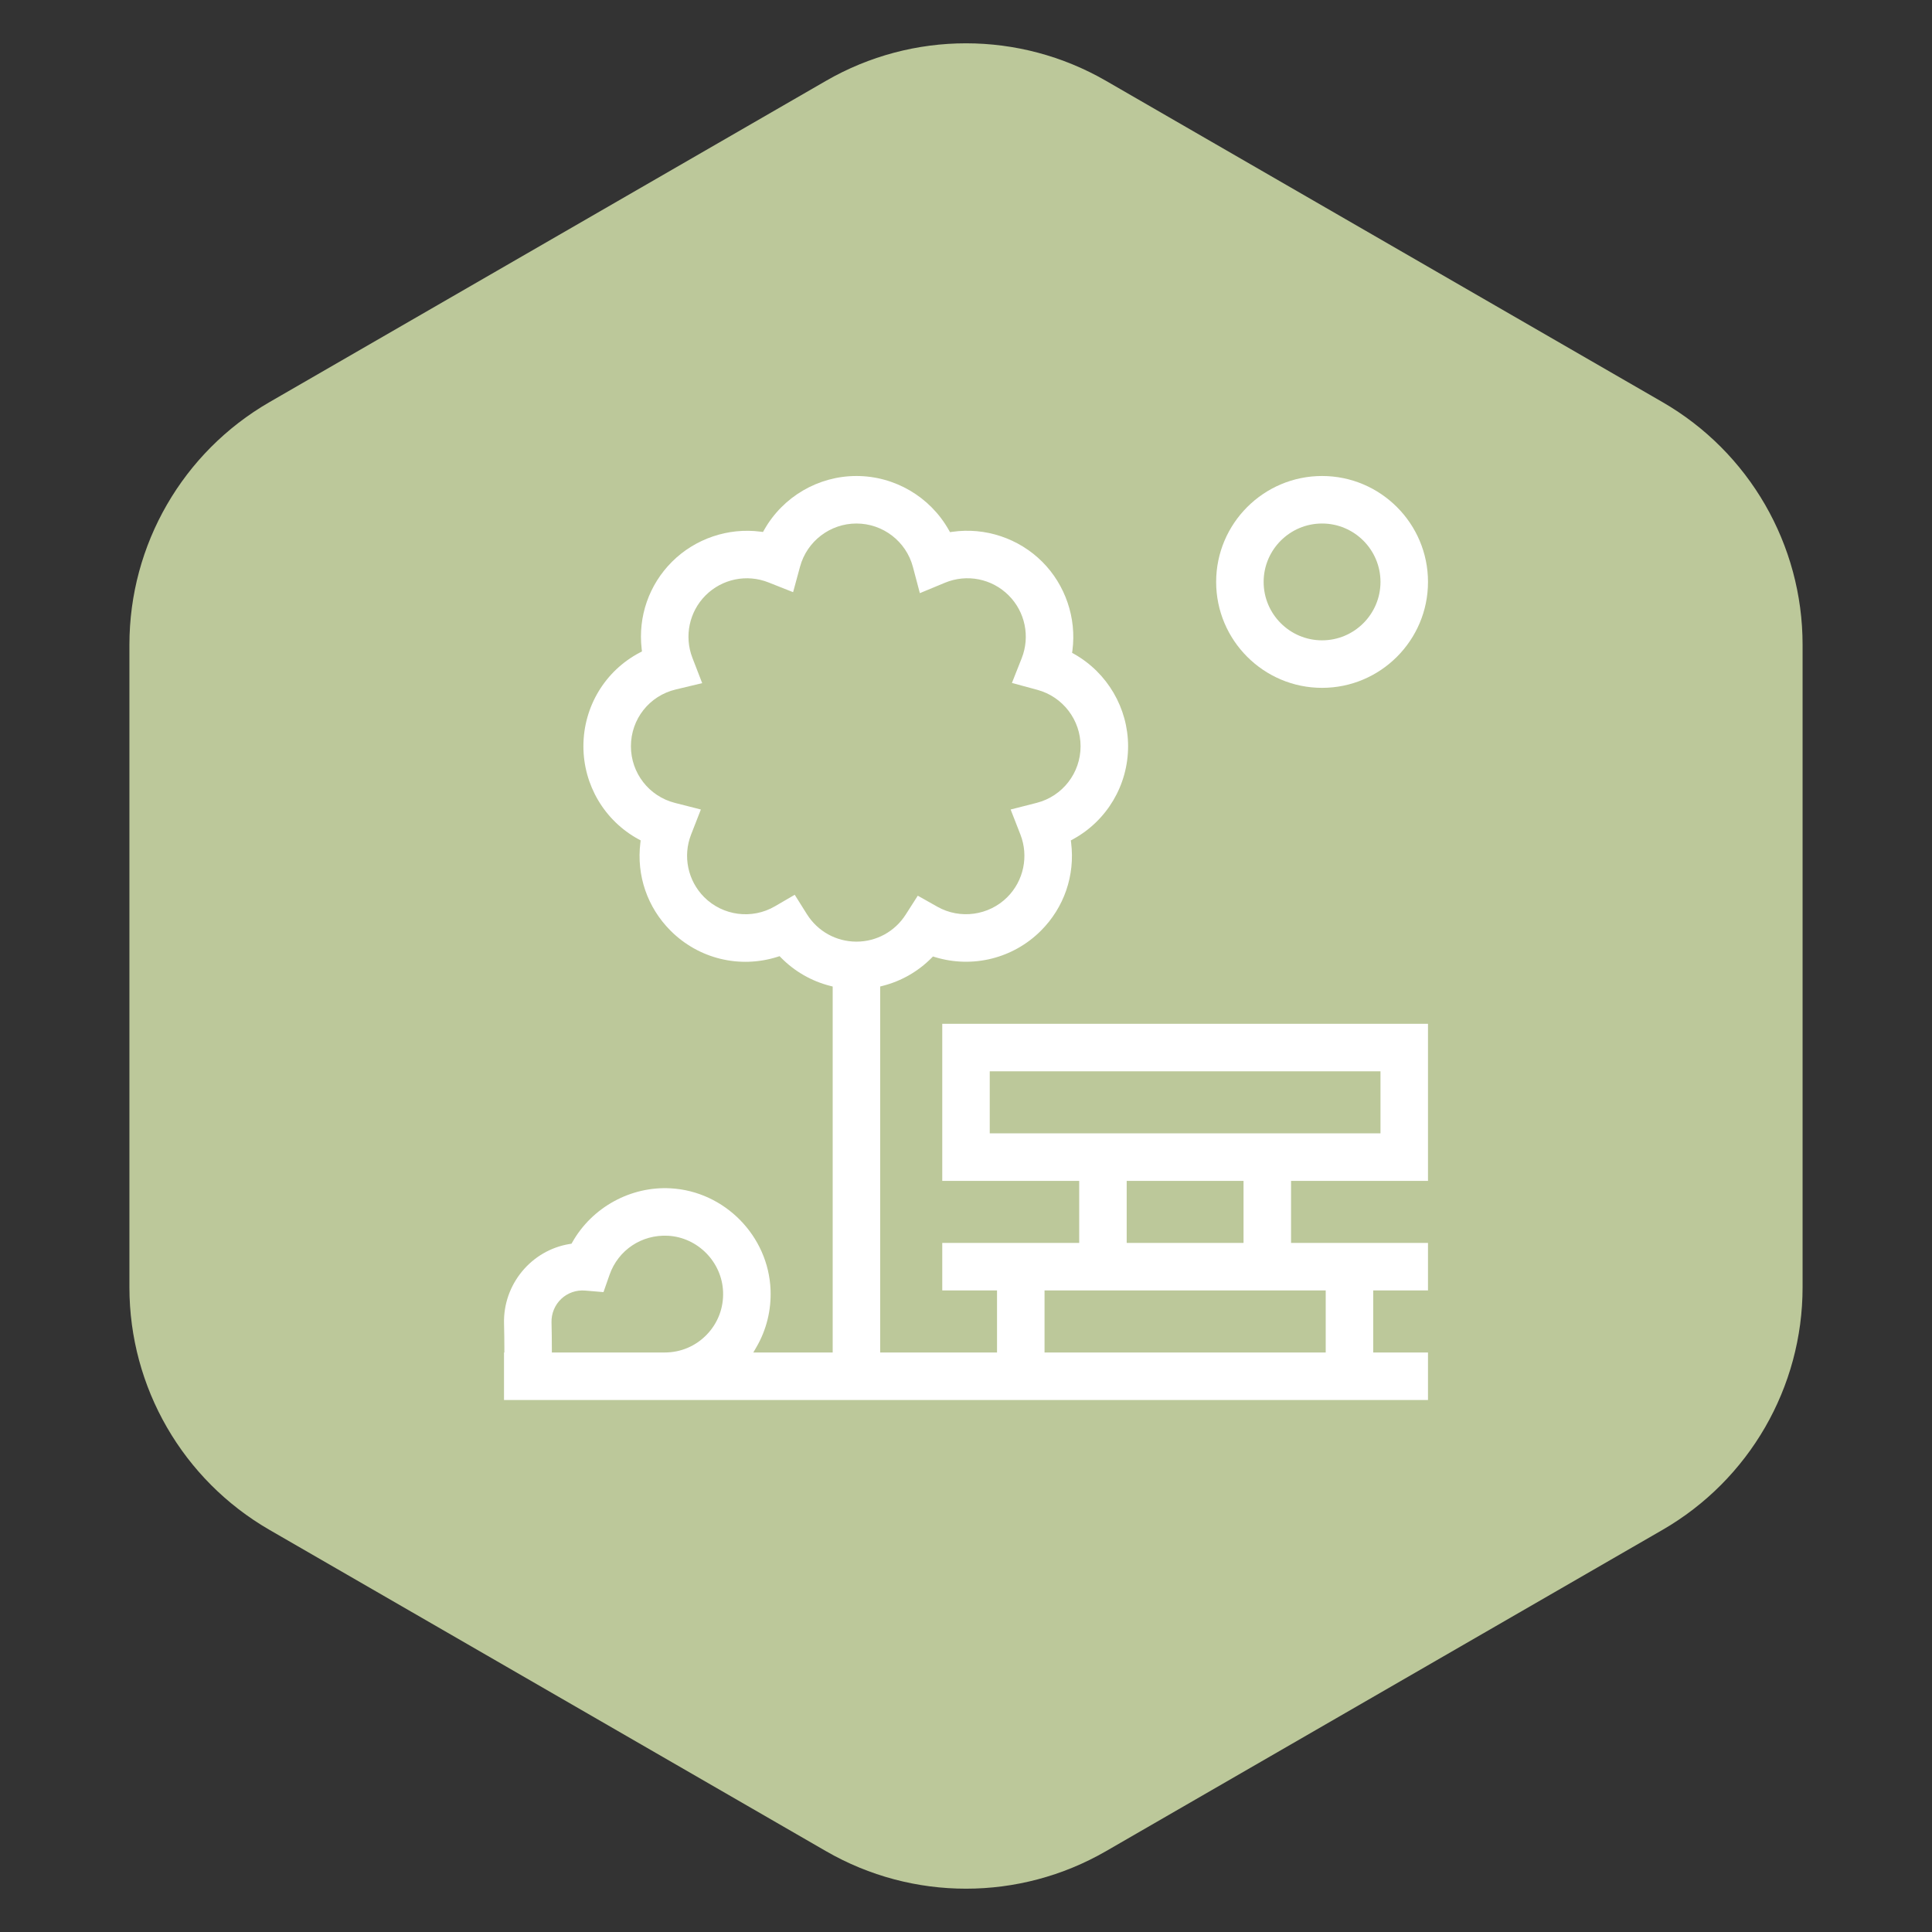 <?xml version="1.0" encoding="UTF-8"?> <svg xmlns="http://www.w3.org/2000/svg" width="69" height="69" viewBox="0 0 69 69" fill="none"><rect x="0" y="0" width="69" height="69" fill="#333333" stroke="none"/><path d="M29.5 2.887C32.594 1.1 36.406 1.1 39.5 2.887L59.378 14.363C62.472 16.15 64.378 19.451 64.378 23.023V45.977C64.378 49.549 62.472 52.85 59.378 54.637L39.5 66.113C36.406 67.9 32.594 67.9 29.5 66.113L9.622 54.637C6.528 52.85 4.622 49.549 4.622 45.977V23.023C4.622 19.451 6.528 16.15 9.622 14.363L29.5 2.887Z" fill="#BCC89A"></path><path d="M18 48.303V50H51V48.303H49.043V46.087H51V44.39H46.109V42.174H51V36.565H33.652V42.174H38.543V44.39H33.652V46.087H35.608V48.303H31.435V35.232L31.533 35.207C32.189 35.039 32.788 34.696 33.265 34.216L33.32 34.16L33.395 34.183C34.737 34.591 36.185 34.23 37.175 33.24C38.004 32.411 38.398 31.267 38.255 30.103L38.244 30.015L38.321 29.973C39.535 29.311 40.289 28.038 40.289 26.652C40.289 25.292 39.552 24.03 38.365 23.358L38.289 23.315L38.301 23.229C38.452 22.072 38.049 20.89 37.224 20.064C36.385 19.226 35.186 18.825 34.016 18.993L33.928 19.005L33.885 18.928C33.215 17.739 31.951 17 30.587 17C29.227 17 27.964 17.737 27.293 18.923L27.25 18.999L27.163 18.988C26.007 18.837 24.824 19.239 23.999 20.064C23.177 20.886 22.783 22.021 22.917 23.177L22.927 23.266L22.848 23.307C21.607 23.96 20.836 25.242 20.836 26.652C20.836 28.038 21.59 29.311 22.804 29.973L22.881 30.015L22.87 30.103C22.727 31.268 23.121 32.411 23.95 33.24C24.953 34.243 26.415 34.6 27.767 34.173L27.842 34.149L27.898 34.206C28.378 34.692 28.98 35.039 29.641 35.208L29.739 35.233V48.303H26.904L27.017 48.108C27.374 47.493 27.548 46.787 27.52 46.066C27.444 44.138 25.876 42.545 23.95 42.44C22.524 42.361 21.148 43.117 20.443 44.362L20.412 44.417L20.351 44.427C18.975 44.648 17.965 45.87 18.001 47.269C18.009 47.569 18.013 47.874 18.013 48.173V48.303H18ZM35.348 40.477V38.261H49.303V40.477H35.348ZM44.412 42.174V44.39H40.239V42.174H44.412ZM37.305 46.087H47.347V48.303H37.305V46.087ZM28.819 32.651L28.383 31.956L27.674 32.369C26.857 32.845 25.819 32.71 25.149 32.041C24.564 31.454 24.38 30.577 24.682 29.805L25.031 28.911L24.102 28.674C23.178 28.439 22.533 27.607 22.533 26.652C22.533 25.682 23.191 24.848 24.134 24.624L25.078 24.398L24.728 23.492C24.431 22.722 24.616 21.847 25.199 21.264C25.788 20.675 26.669 20.493 27.444 20.8L28.325 21.149L28.574 20.234C28.821 19.329 29.648 18.697 30.587 18.697C31.532 18.697 32.362 19.334 32.604 20.247L32.852 21.184L33.748 20.812C34.532 20.488 35.425 20.665 36.024 21.264C36.613 21.853 36.795 22.734 36.489 23.509L36.14 24.391L37.055 24.639C37.96 24.886 38.592 25.713 38.592 26.652C38.592 27.607 37.947 28.438 37.023 28.674L36.094 28.911L36.443 29.804C36.744 30.577 36.561 31.455 35.975 32.041C35.316 32.7 34.288 32.841 33.477 32.383L32.778 31.989L32.346 32.665C31.959 33.27 31.302 33.63 30.587 33.63C30.585 33.63 30.582 33.63 30.579 33.63C29.861 33.627 29.203 33.261 28.819 32.651ZM20.044 46.389C20.272 46.173 20.584 46.065 20.899 46.092L21.553 46.147L21.77 45.527C22.08 44.644 22.918 44.085 23.857 44.134C24.918 44.191 25.782 45.069 25.824 46.132C25.847 46.707 25.641 47.25 25.244 47.663C24.847 48.076 24.313 48.303 23.74 48.303H19.709V48.173C19.709 47.864 19.705 47.544 19.697 47.225C19.689 46.909 19.816 46.605 20.044 46.389Z" fill="white"></path><path d="M47.217 17C45.131 17 43.434 18.697 43.434 20.783C43.434 22.869 45.131 24.566 47.217 24.566C49.303 24.566 51 22.869 51 20.783C51 18.697 49.303 17 47.217 17ZM47.217 22.869C46.066 22.869 45.13 21.933 45.13 20.783C45.13 19.633 46.066 18.697 47.217 18.697C48.367 18.697 49.303 19.633 49.303 20.783C49.303 21.933 48.367 22.869 47.217 22.869Z" fill="white"></path></svg> 